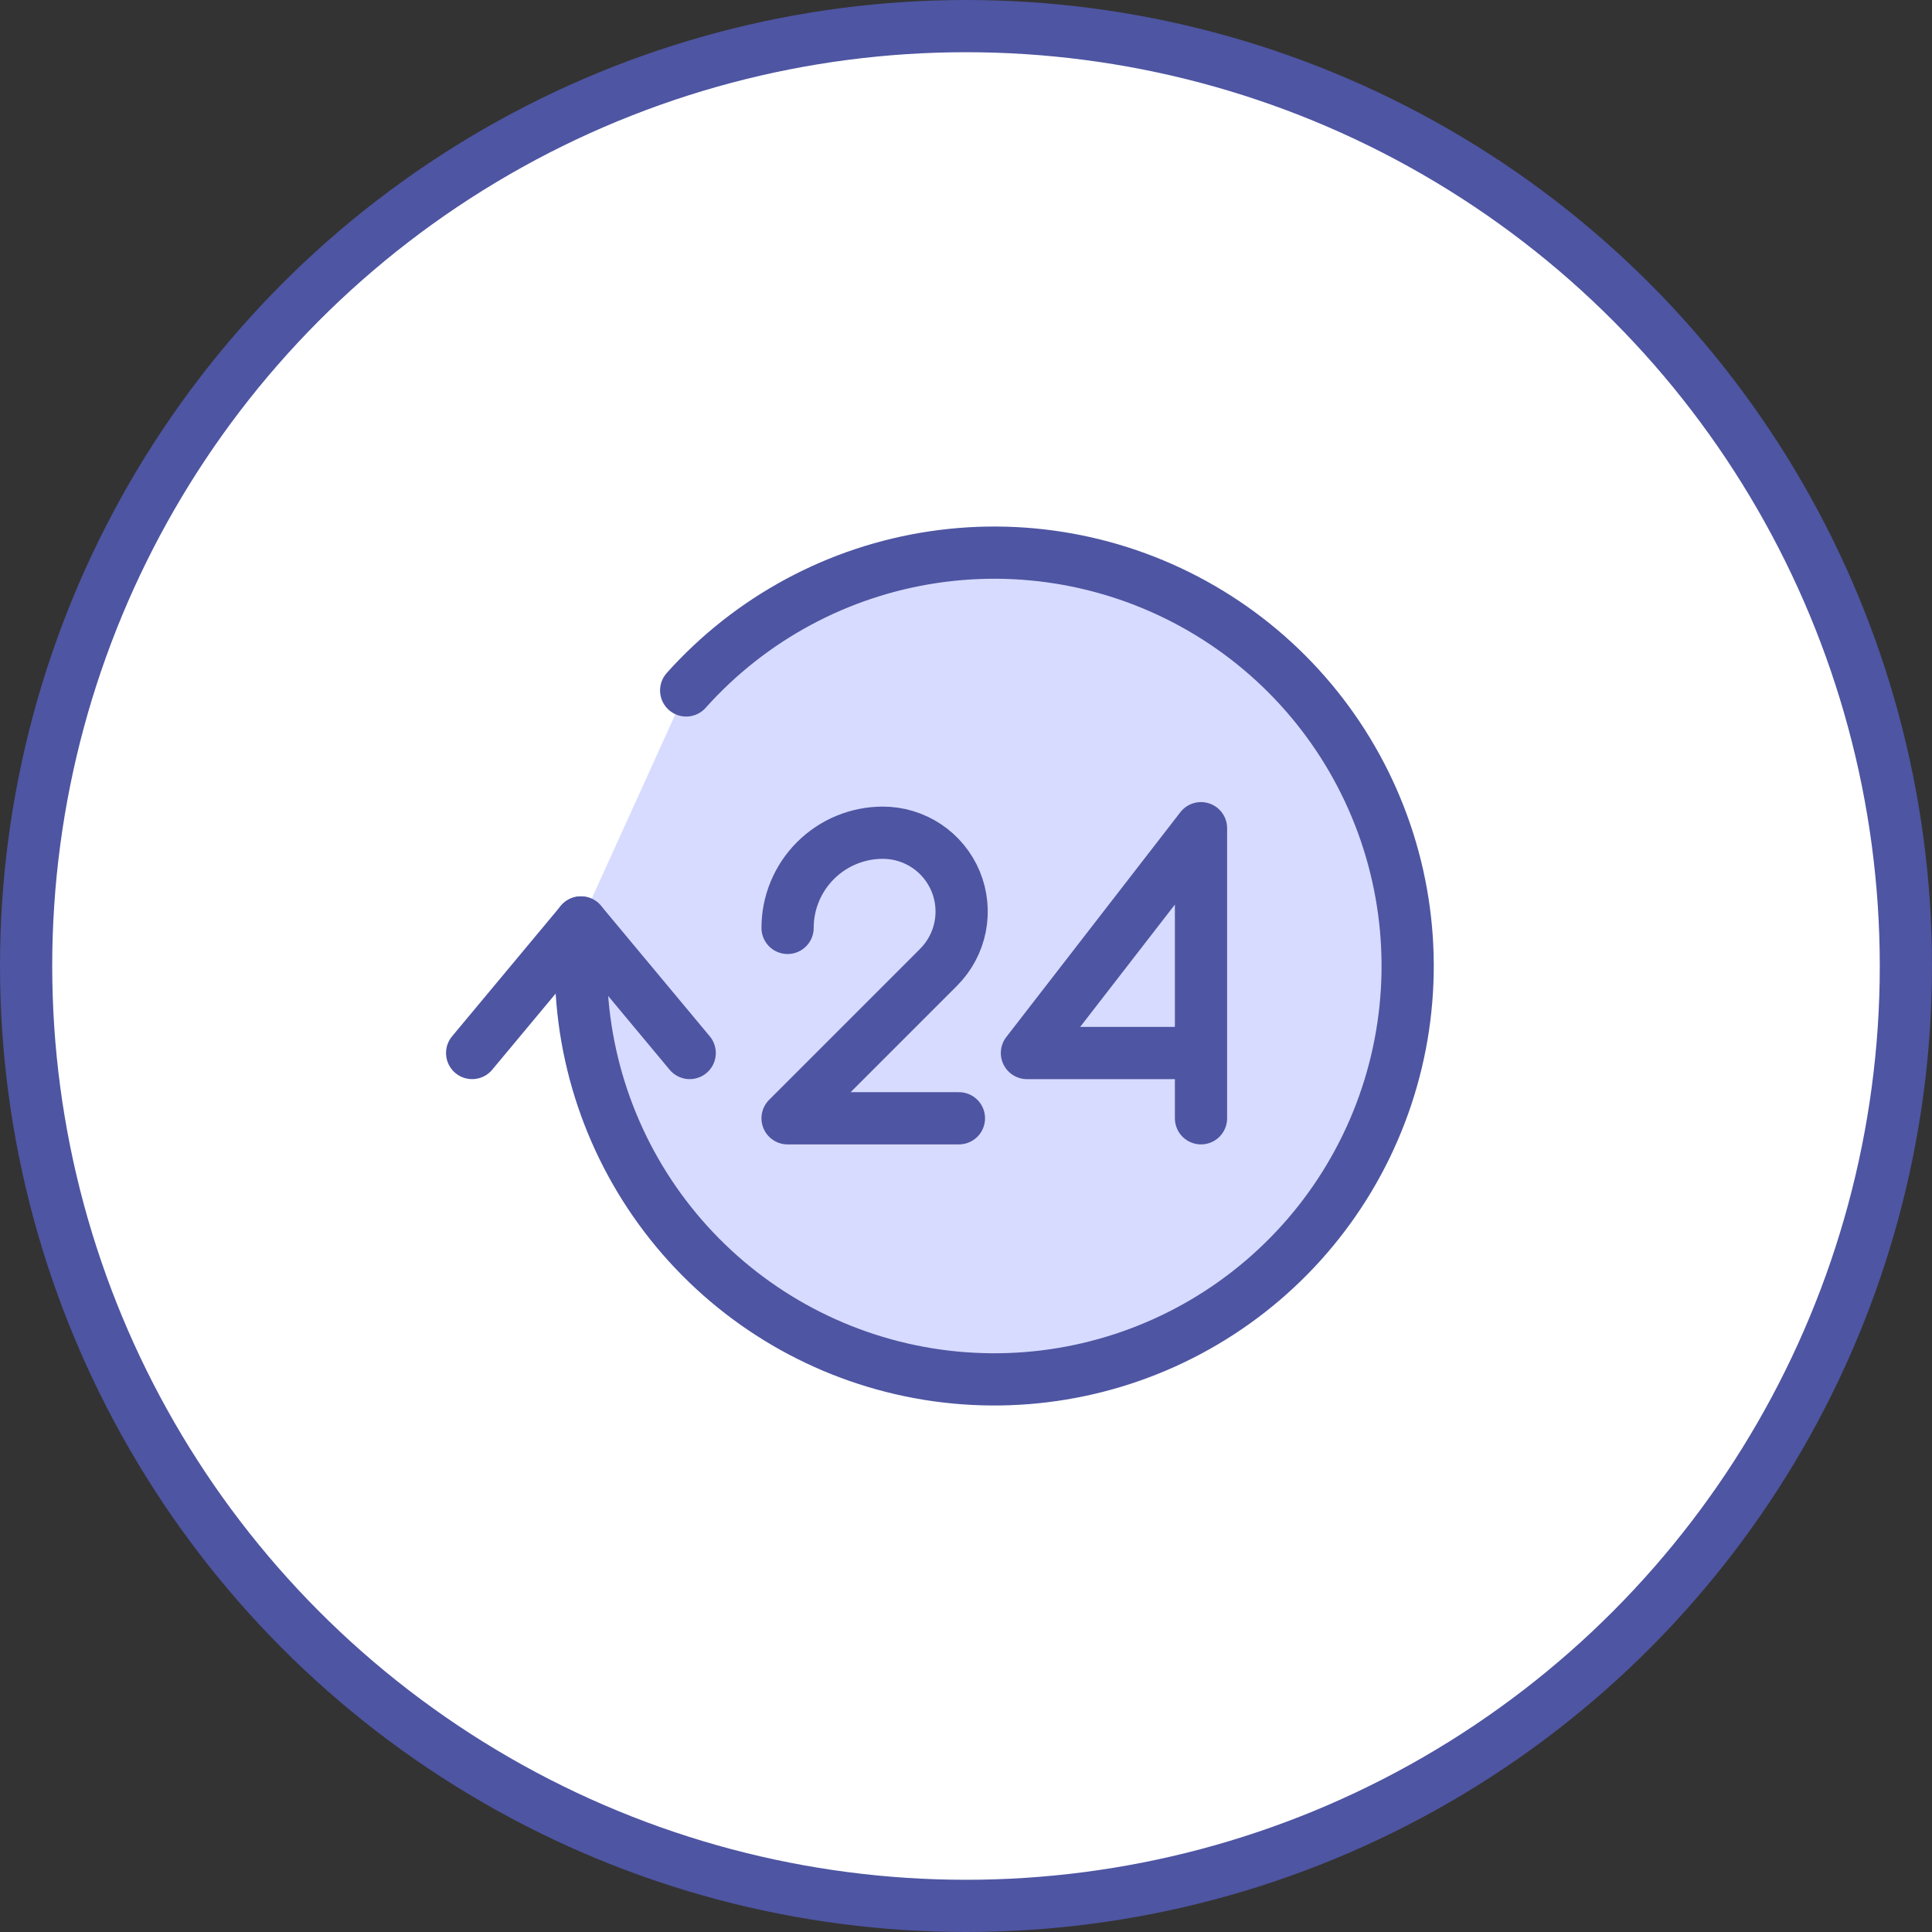 <?xml version="1.0" encoding="UTF-8"?> <svg xmlns="http://www.w3.org/2000/svg" width="74" height="74" viewBox="0 0 74 74" fill="none"><rect x="0" y="0" width="74" height="74" fill="#333333" stroke="none"/><circle cx="37" cy="37" r="36" fill="white" stroke="#4E55A2" stroke-width="2"></circle><path d="M26.282 26.445C28.749 23.686 32.105 21.879 35.766 21.338C39.427 20.796 43.162 21.554 46.323 23.48C49.483 25.405 51.869 28.378 53.066 31.88C54.263 35.382 54.195 39.193 52.874 42.65C51.554 46.107 49.064 48.993 45.837 50.805C42.61 52.618 38.85 53.242 35.211 52.571C31.571 51.899 28.282 49.974 25.914 47.13C23.546 44.285 22.25 40.701 22.25 37V35.333" fill="#D7DBFF"></path><path d="M26.282 26.445C28.749 23.686 32.105 21.879 35.766 21.338C39.427 20.796 43.162 21.554 46.323 23.48C49.483 25.405 51.869 28.378 53.066 31.88C54.263 35.382 54.195 39.193 52.874 42.65C51.554 46.107 49.064 48.993 45.837 50.805C42.61 52.618 38.85 53.242 35.211 52.571C31.571 51.899 28.282 49.974 25.914 47.13C23.546 44.285 22.25 40.701 22.25 37V35.333" stroke="#4E55A2" stroke-width="2" stroke-linecap="round" stroke-linejoin="round"></path><path d="M26.417 40.333L22.251 35.333L18.084 40.333" stroke="#4E55A2" stroke-width="2" stroke-linecap="round" stroke-linejoin="round"></path><path d="M46.001 42.833V31.722L39.334 40.333H46.001" stroke="#4E55A2" stroke-width="2" stroke-linecap="round" stroke-linejoin="round"></path><path d="M30.166 35.541C30.166 34.574 30.55 33.647 31.234 32.963C31.918 32.279 32.846 31.895 33.813 31.895C34.41 31.894 34.994 32.072 35.491 32.403C35.988 32.735 36.375 33.207 36.604 33.759C36.832 34.311 36.892 34.919 36.775 35.505C36.658 36.091 36.37 36.629 35.948 37.051L30.166 42.833H36.729" stroke="#4E55A2" stroke-width="2" stroke-linecap="round" stroke-linejoin="round"></path></svg> 